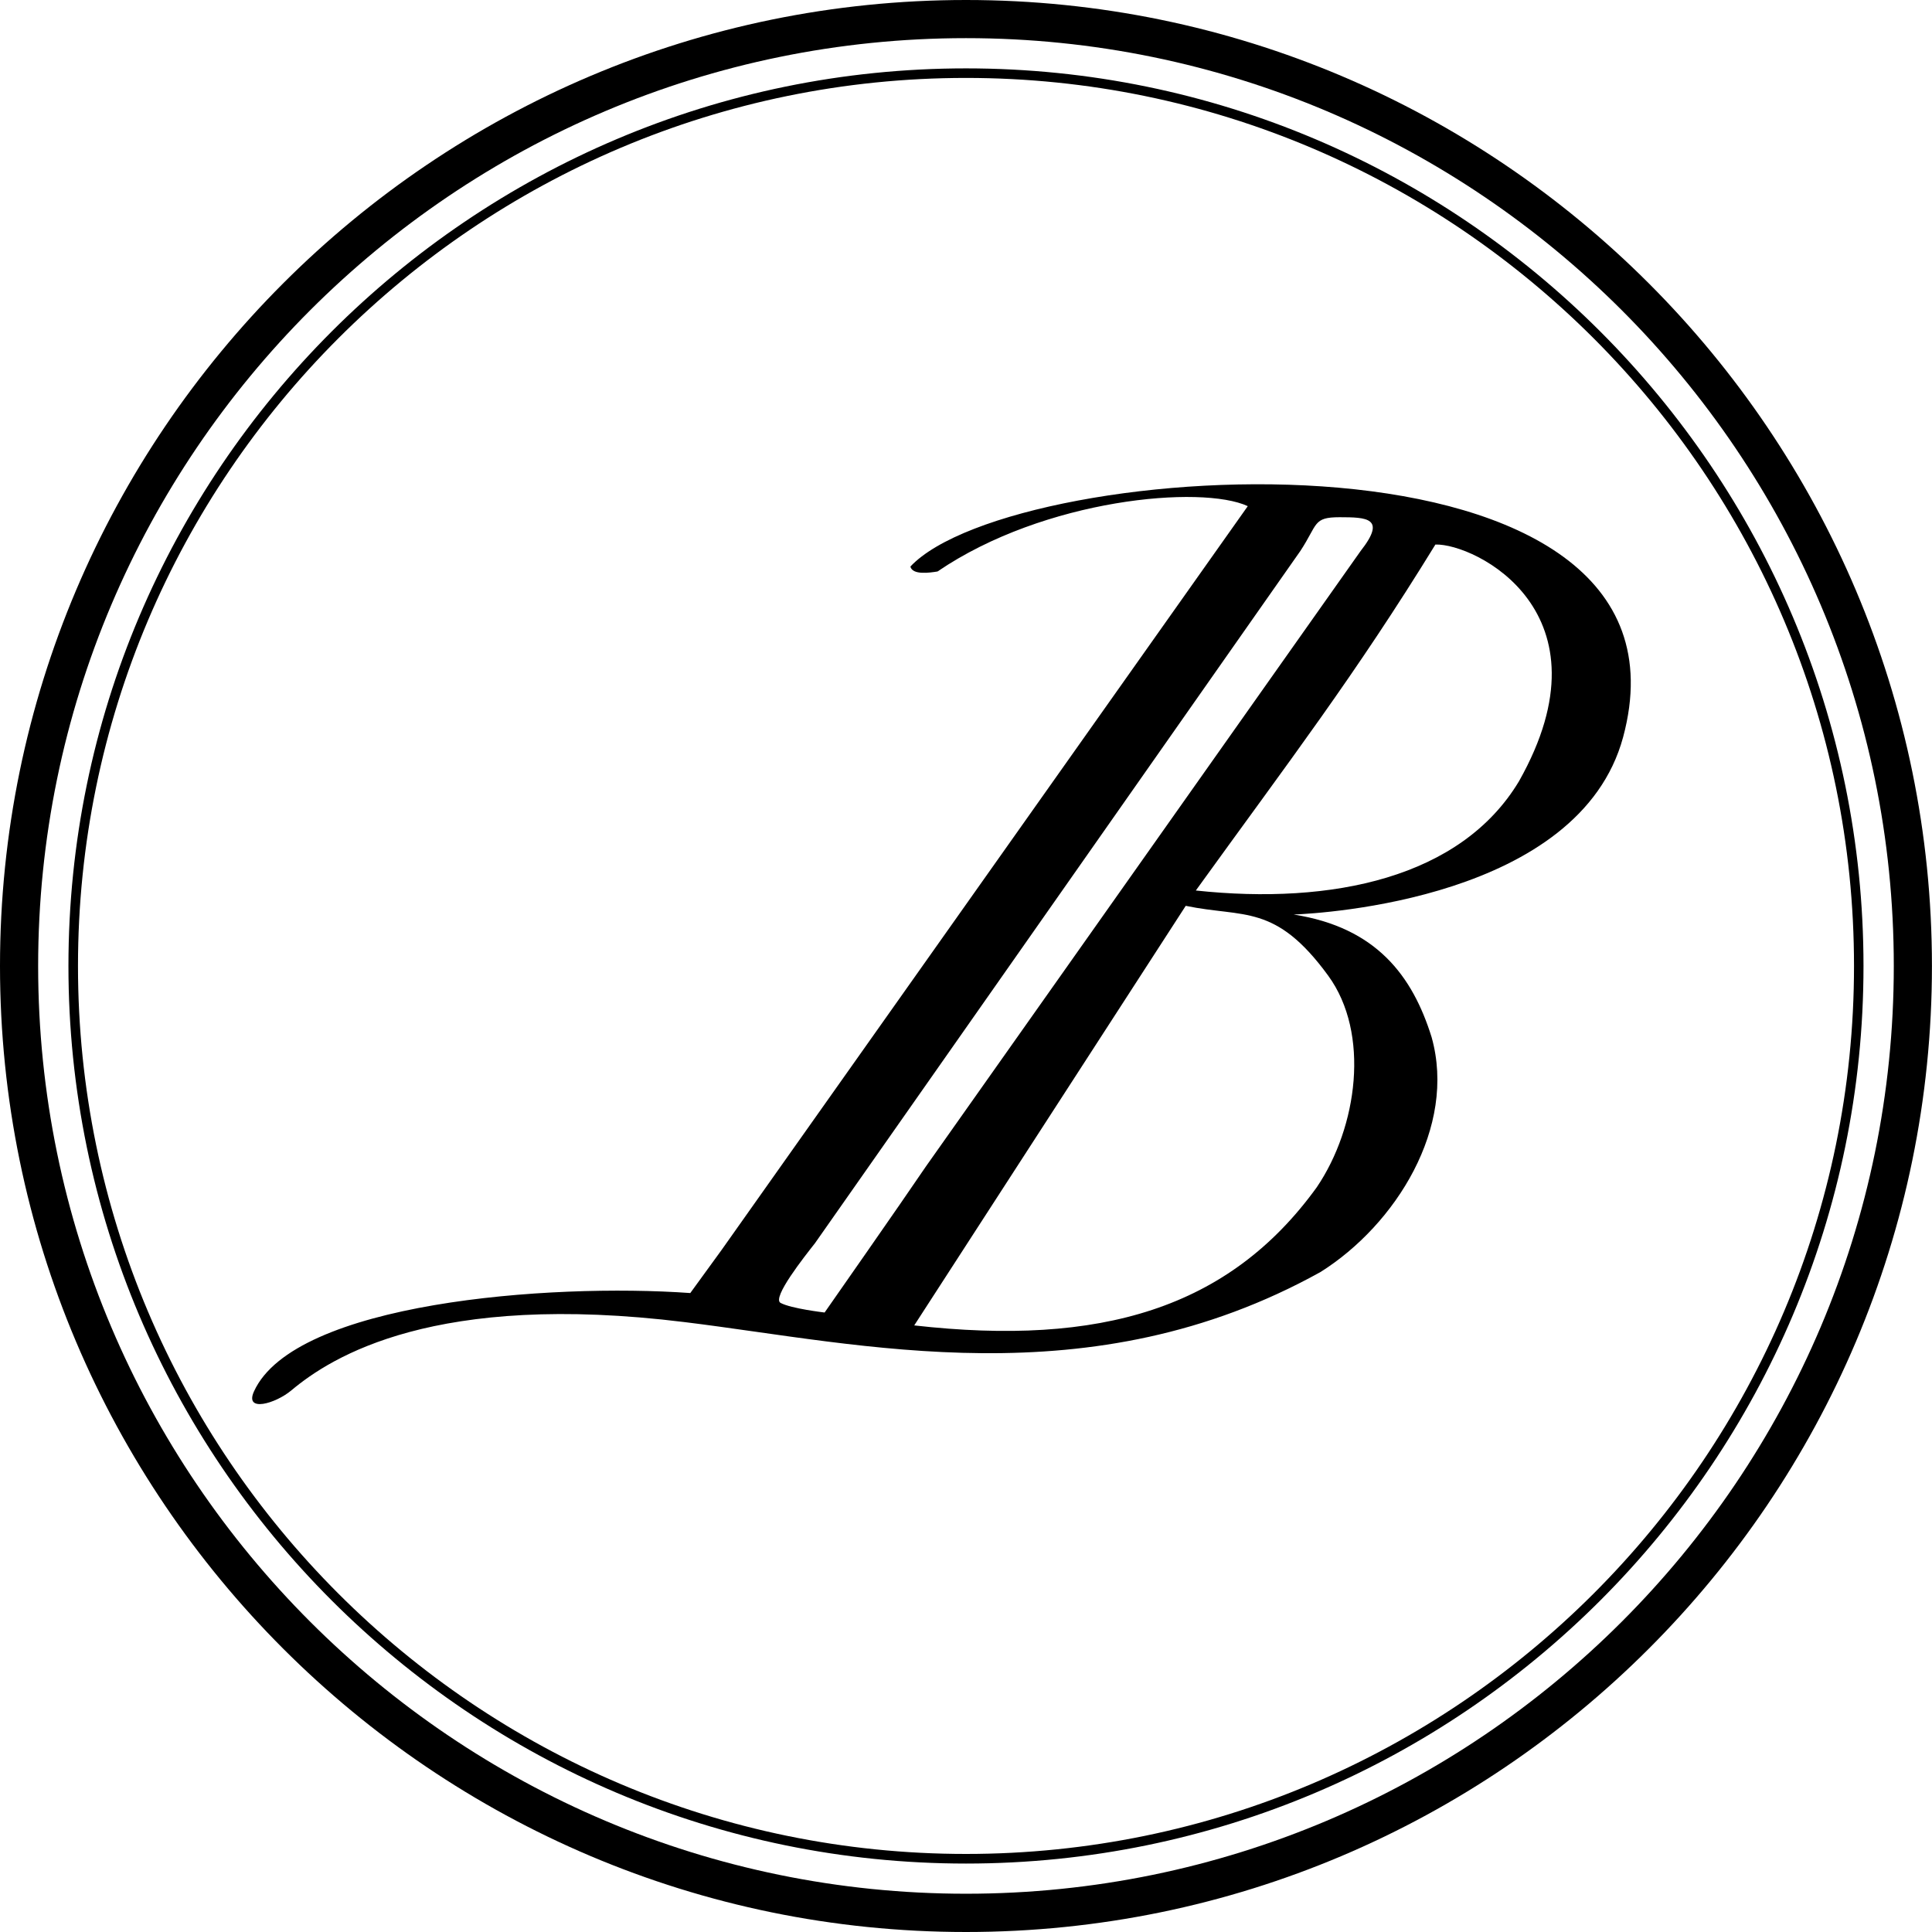 <svg height="2500" viewBox="0 0 31.758 31.758" width="2500" xmlns="http://www.w3.org/2000/svg"><path d="m24.969 12.842c-.953 1.588-3.072 2.036-5.312 1.796 1.547-2.144 2.616-3.535 3.938-5.687.646-.02 2.944 1.109 1.374 3.891m-3.136 3.196c.692.949.483 2.488-.188 3.478-1.443 1.998-3.56 2.617-6.617 2.271l4.463-6.897c.957.199 1.472-.044 2.342 1.148m-8.278 5.537s-.55-.064-.724-.158c-.148-.08.393-.762.566-.982l7.978-11.378c.29-.441.205-.555.646-.555.44.001.776.007.345.555l-7.143 10.113c-.399.59-1.668 2.405-1.668 2.405m-8.767 1.281c.661-.555 2.361-1.631 6.469-1.123 2.918.357 6.659 1.279 10.45-.824 1.238-.779 2.24-2.383 1.826-3.859-.315-1.011-.91-1.805-2.268-2.017.469-.019 4.698-.256 5.416-2.917 1.447-5.378-10.012-4.619-11.716-2.803.035.143.316.102.446.081 1.763-1.201 4.344-1.425 5.1-1.074l-8.646 12.222-.518.713c-2.33-.166-6.507.158-7.172 1.617-.158.347.351.203.613-.016"/><path d="m15.879.627c-8.41 0-15.252 6.842-15.252 15.252 0 8.411 6.842 15.25 15.252 15.25s15.251-6.84 15.251-15.25c.001-8.41-6.841-15.252-15.251-15.252m0 31.131c-8.756 0-15.879-7.123-15.879-15.879s7.123-15.879 15.879-15.879c8.755 0 15.878 7.123 15.878 15.879.001 8.756-7.122 15.879-15.878 15.879"/><path d="m15.879 1.281c-8.049 0-14.597 6.548-14.597 14.598 0 8.049 6.548 14.596 14.597 14.596 8.048 0 14.597-6.547 14.597-14.596.001-8.05-6.548-14.598-14.597-14.598m0 29.352c-8.136 0-14.754-6.619-14.754-14.754 0-8.136 6.618-14.755 14.754-14.755s14.753 6.619 14.753 14.755c.001 8.135-6.616 14.754-14.753 14.754"/></svg>